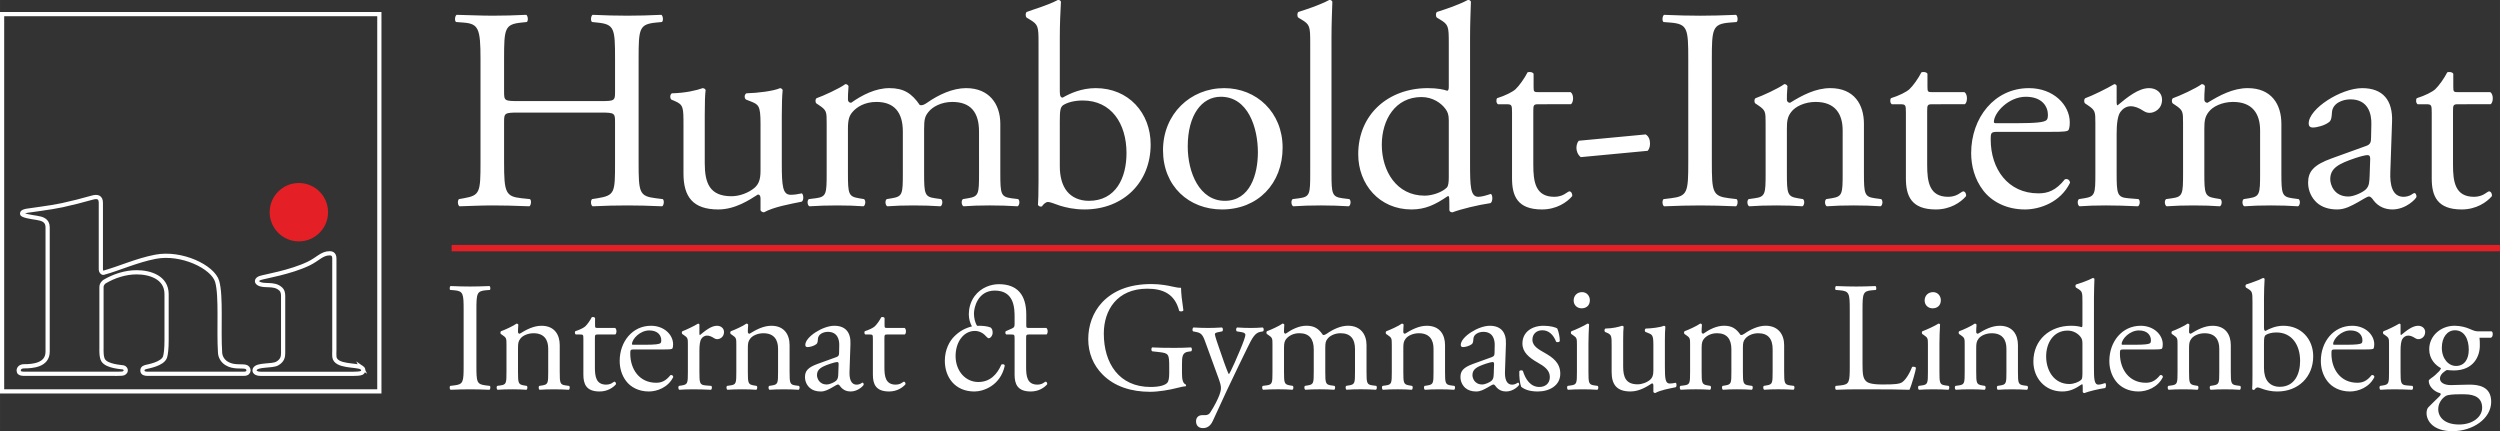 <svg xmlns="http://www.w3.org/2000/svg" height="51.746" viewBox="0 0 300.002 51.747" width="300"><rect x="0" y="0" width="300.002" height="51.747" fill="#333333" stroke="none"/><defs><clipPath id="a"><path d="M0 141.73h595.28V0H0z"/></clipPath></defs><path d="M54.198 29.776h245.801" fill="none" stroke="#e41f25" stroke-width=".761"/><g transform="matrix(.575 0 0 -.575 -20.805 65.261)" clip-path="url(#a)"><path d="M144.38 90.004c-2.88 0-3-.12-3-1.92v-8.46c0-6.3.3-7.14 3.66-7.5l1.74-.18c.36-.24.24-1.32-.12-1.5-3.24.122-5.28.18-7.62.18-2.58 0-4.62-.12-6.96-.18-.36.18-.48 1.14-.12 1.5l1.02.18c3.36.6 3.48 1.2 3.48 7.5v21.6c0 6.3-.42 7.32-3.54 7.56l-1.56.12c-.36.24-.24 1.32.12 1.5 2.94-.06 4.98-.18 7.56-.18 2.34 0 4.38.06 6.96.18.36-.18.48-1.26.12-1.5l-1.14-.12c-3.48-.36-3.6-1.26-3.6-7.56v-6.9c0-1.86.12-1.92 3-1.92h17.16c2.88 0 3 .06 3 1.92v6.9c0 6.3-.12 7.2-3.66 7.56l-1.14.12c-.36.24-.24 1.32.12 1.5 2.76-.12 4.8-.18 7.26-.18 2.34 0 4.38.06 7.078.18.36-.18.48-1.26.12-1.5l-1.26-.12c-3.48-.36-3.6-1.26-3.6-7.56v-21.6c0-6.3.12-7.08 3.6-7.5l1.44-.18c.36-.24.24-1.32-.12-1.5-2.88.122-4.92.18-7.26.18-2.46 0-4.62-.058-7.26-.18-.36.18-.48 1.14-.12 1.5l1.14.18c3.66.6 3.66 1.2 3.66 7.5v8.46c0 1.8-.12 1.92-3 1.92zm38.88-10.56c0-4.14 1.02-6.9 5.58-6.9 1.62 0 3.54.66 4.86 1.8.78.72 1.2 1.62 1.2 3.48v9.84c0 3.9-.42 4.02-2.22 4.74l-.78.3c-.42.24-.42 1.08.06 1.32 2.4.06 5.7.48 7.02 1.08.3-.06.48-.18.54-.42-.12-1.14-.18-3-.18-5.22v-10.08c0-4.74.18-6.54 1.86-6.54.72 0 1.5.12 2.34.3.36-.3.42-1.5-.06-1.74-2.34-.48-5.82-1.08-7.86-2.22-.3 0-.6.18-.72.42v2.46c0 .54-.18.84-.54.84-1.8-1.14-4.74-3.12-8.28-3.12-5.28 0-7.26 2.64-7.26 7.5v10.02c0 3.78 0 4.32-1.8 5.1l-.72.3c-.36.3-.3 1.14.12 1.32 2.76.06 5.1.6 6.42 1.08.36-.06.54-.18.6-.42-.12-1.02-.18-2.28-.18-5.22zm57.24 6.6c0 4.08-1.8 6.18-5.58 6.18-2.28 0-4.14-1.02-4.98-2.1-.72-.9-.9-1.5-.9-3.6v-9.18c0-4.32.12-4.92 2.28-5.22l1.26-.18c.42-.3.3-1.32-.12-1.5-1.8.12-3.54.18-5.64.18-2.16 0-3.78-.06-5.46-.18-.42.18-.54 1.2-.12 1.5l1.08.18c2.22.36 2.28.9 2.28 5.22v8.7c0 4.02-1.8 6.18-5.52 6.18-2.46 0-4.14-1.08-5.038-2.16-.6-.72-.9-1.5-.9-3.42v-9.3c0-4.32.12-4.86 2.28-5.22l1.08-.18c.42-.3.3-1.32-.12-1.5-1.62.12-3.36.18-5.46.18-2.16 0-3.96-.06-5.82-.18-.42.18-.54 1.2-.12 1.5l1.44.18c2.22.3 2.28.9 2.28 5.22v10.5c0 2.34 0 2.64-1.62 3.72l-.54.36c-.24.24-.24.9.06 1.08 1.38.48 4.8 2.04 6 2.94.24 0 .54-.12.66-.42-.12-1.38-.12-2.28-.12-2.82 0-.36.24-.66.66-.66 2.28 1.62 5.1 3.06 7.98 3.06 3 0 4.68-1.08 6.36-3.54.54-.12.96.12 1.5.48 2.4 1.68 5.338 3.06 8.158 3.06 4.8 0 7.14-3.3 7.14-7.44v-10.32c0-4.32.12-4.92 2.28-5.22l1.44-.18c.42-.3.3-1.32-.12-1.5-1.98.12-3.72.18-5.82.18-2.16 0-3.78-.06-5.46-.18-.42.18-.54 1.2-.12 1.5l1.08.18c2.22.36 2.28.9 2.28 5.22zm16.86-7.26c0-2.1.48-3.96 1.5-5.22 1.02-1.26 2.64-1.98 4.56-1.98 5.64 0 7.86 4.8 7.86 9.96 0 6.18-3.18 10.98-9.12 10.98-1.8 0-3.24-.42-4.08-.96-.6-.42-.72-1.08-.72-3.42zm-4.44 25.68c0 3.54-.06 3.9-1.86 4.98l-.6.36c-.3.18-.3 1.02 0 1.2 1.38.54 4.26 1.32 6.54 2.52.24 0 .48-.12.6-.36-.12-2.1-.24-4.8-.24-7.44v-11.34c0-1.02.24-1.26.6-1.26 1.56.9 3.96 1.98 6.9 1.98 6.84 0 11.46-5.16 11.46-11.76 0-7.98-5.76-13.56-13.8-13.56-2.22 0-3.9.42-5.1.78-1.26.42-2.04.78-2.52.78s-.96-.48-1.26-.9c-.06-.06-.12-.06-.24-.06-.24 0-.48.12-.6.36.06.84.12 1.98.12 5.1zm38.04-11.16c-3.96 0-6.9-3.78-6.9-10.38 0-5.46 2.46-11.34 7.74-11.34s6.9 5.52 6.9 10.14c0 5.1-2.04 11.58-7.74 11.58m12.9-10.62c0-7.5-5.16-12.9-12.66-12.9-6.9 0-12.3 4.86-12.3 12.36 0 7.56 5.7 12.96 12.78 12.96 6.72 0 12.18-5.04 12.18-12.42m10.2-5.339c0-4.32.12-4.92 2.28-5.22l1.44-.18c.42-.3.3-1.32-.12-1.5-1.98.12-3.72.18-5.82.18-2.16 0-3.96-.06-5.76-.18-.42.18-.54 1.2-.12 1.5l1.38.18c2.22.3 2.28.9 2.28 5.22v27.12c0 3.54-.06 3.9-1.86 4.98l-.6.36c-.3.18-.3 1.02 0 1.198 1.5.48 4.32 1.38 6.48 2.52.24 0 .48-.12.6-.36-.06-1.8-.18-4.8-.18-7.44V77.346zm24.48 11.039c0 1.2-.24 1.74-.66 2.34-.9 1.26-2.7 2.52-5.04 2.52-5.46 0-8.28-4.74-8.28-9.96 0-5.46 3.06-10.62 8.94-10.62 1.62 0 3.66.72 4.62 1.68.36.36.42 1.26.42 2.22zm4.44-9c0-4.74.06-6.96 1.74-6.96.66 0 1.68.3 2.58.6.42-.12.48-1.62-.06-1.92-2.52-.36-6.24-1.26-7.92-1.92-.36 0-.66.18-.66.48v1.02c0 .9 0 1.62-.12 1.86h-.24c-2.64-1.8-4.68-2.76-7.56-2.76-6.66 0-11.1 5.22-11.1 11.52 0 8.4 6.36 13.8 14.52 13.8 2.04 0 3.36-.3 4.02-.54.3 0 .36.36.36.84v9.06c0 3.54-.06 3.9-1.86 4.98l-.6.36c-.3.18-.3 1.02 0 1.2 1.5.48 4.32 1.38 6.48 2.52.24 0 .48-.12.6-.36-.06-1.8-.18-4.8-.18-7.44zm14.28 12.36c-1.02 0-1.08-.18-1.08-1.44v-11.22c0-3.48.42-6.66 4.38-6.66.6 0 1.14.12 1.62.3.54.18 1.32.84 1.5.84.48 0 .72-.66.6-1.02-1.08-1.26-3.24-2.76-6.3-2.76-5.16 0-6.24 2.88-6.24 6.48v13.74c0 1.62-.06 1.74-1.26 1.74h-1.68c-.36.24-.42.9-.18 1.26 1.74.54 3.24 1.32 3.84 1.86.78.72 1.92 2.34 2.52 3.54.3.12 1.02.12 1.26-.3v-2.7c0-1.08.06-1.14 1.08-1.14h6.66c.72-.54.6-2.16.06-2.52zm22.38-6.3c.66-.42.9-1.14.9-1.92 0-.6-.18-1.14-.48-1.5l-13.98-1.32c-.66.54-.9 1.32-.9 1.92 0 .6.182 1.14.48 1.5zm8.88 15.656c0 6.36-.12 7.38-3.66 7.68l-1.5.12c-.36.24-.24 1.32.12 1.5 3-.12 5.04-.18 7.56-.18 2.4 0 4.44.06 7.44.18.36-.18.48-1.26.12-1.5l-1.5-.12c-3.54-.3-3.66-1.32-3.66-7.68V79.742c0-6.36.12-7.2 3.66-7.62l1.5-.18c.36-.24.24-1.32-.12-1.5-3 .12-5.04.18-7.44.18-2.52 0-4.56-.06-7.56-.18-.36.18-.48 1.14-.12 1.5l1.5.18c3.54.42 3.66 1.26 3.66 7.62zm16.14-13.255c0 2.34 0 2.64-1.62 3.72l-.54.36c-.24.24-.24.9.06 1.08 1.38.48 4.8 2.04 6 2.94.24 0 .54-.12.66-.42-.12-1.38-.12-2.28-.12-2.82 0-.36.24-.66.66-.66 2.52 1.56 5.34 3.06 8.4 3.06 4.98 0 7.02-3.42 7.02-7.44v-10.32c0-4.32.12-4.92 2.28-5.22l1.32-.18c.42-.3.3-1.32-.12-1.5-1.8.12-3.54.18-5.64.18-2.16 0-3.96-.06-5.58-.18-.42.18-.54 1.2-.12 1.5l1.14.18c2.22.36 2.28.9 2.28 5.22v8.94c0 3.42-1.56 5.94-5.64 5.94-2.28 0-4.26-.96-5.1-2.1-.78-1.02-.9-1.86-.9-3.6v-9.18c0-4.32.12-4.86 2.28-5.22l1.08-.18c.42-.3.3-1.32-.12-1.5-1.62.12-3.36.18-5.46.18-2.16 0-3.96-.06-5.64-.18-.42.18-.54 1.2-.12 1.5l1.26.18c2.22.3 2.28.9 2.28 5.22zm34.8 3.899c-1.02 0-1.08-.18-1.08-1.44v-11.22c0-3.48.42-6.66 4.38-6.66.6 0 1.14.12 1.62.3.54.18 1.32.84 1.5.84.48 0 .72-.66.6-1.02-1.08-1.26-3.24-2.76-6.3-2.76-5.16 0-6.24 2.88-6.24 6.48v13.74c0 1.62-.06 1.74-1.26 1.74H431c-.36.24-.42.9-.18 1.26 1.74.54 3.24 1.32 3.84 1.86.78.72 1.92 2.34 2.52 3.54.3.12 1.02.12 1.26-.3v-2.7c0-1.08.06-1.14 1.08-1.14h6.66c.72-.54.6-2.16.06-2.52zm17.52-3.96c4.44 0 5.76.24 6.24.6.18.12.36.36.36 1.14 0 1.68-1.14 3.78-4.62 3.78-3.54 0-6.6-3.24-6.66-5.22 0-.12 0-.3.42-.3zm-3.72-1.8c-1.56 0-1.62-.12-1.62-1.62 0-6.06 3.54-11.22 9.96-11.22 1.98 0 3.66.6 5.52 2.94.6.18 1.02-.18 1.08-.72-1.98-4.08-6.3-5.58-9.42-5.58-3.9 0-6.96 1.68-8.7 3.96-1.8 2.34-2.52 5.16-2.52 7.8 0 7.38 4.86 13.56 12.06 13.56 5.16 0 8.52-3.54 8.52-7.14 0-.84-.12-1.32-.24-1.56-.18-.36-1.02-.42-3.54-.42zm20.22 1.861c0 2.34 0 2.64-1.62 3.72l-.54.36c-.24.24-.24.9.06 1.08 1.38.48 4.56 2.04 6.06 2.94.3-.06.48-.18.48-.42v-3.48c0-.3.06-.48.18-.54 2.1 1.74 4.38 3.6 6.6 3.6 1.5 0 2.7-.96 2.7-2.4 0-1.98-1.62-2.76-2.58-2.76-.6 0-.9.18-1.32.42-.9.6-1.8.96-2.64.96-.96 0-1.68-.54-2.16-1.2-.6-.84-.78-2.58-.78-4.62v-8.16c0-4.32.12-5.04 2.4-5.22l2.16-.18c.42-.3.3-1.32-.12-1.5-2.82.12-4.56.18-6.66.18-2.16 0-3.96-.06-5.52-.18-.42.18-.54 1.2-.12 1.5l1.14.18c2.22.36 2.28.9 2.28 5.22zm18.3 0c0 2.34 0 2.64-1.62 3.72l-.54.36c-.24.24-.24.9.06 1.08 1.38.48 4.8 2.04 6 2.94.24 0 .54-.12.66-.42-.12-1.38-.12-2.28-.12-2.82 0-.36.24-.66.66-.66 2.52 1.56 5.34 3.06 8.4 3.06 4.98 0 7.02-3.42 7.02-7.44v-10.32c0-4.32.12-4.92 2.28-5.22l1.32-.18c.42-.3.3-1.32-.12-1.5-1.8.12-3.54.18-5.64.18-2.16 0-3.96-.06-5.58-.18-.42.18-.54 1.2-.12 1.5l1.14.18c2.22.36 2.28.9 2.28 5.22v8.94c0 3.42-1.56 5.94-5.64 5.94-2.28 0-4.26-.96-5.1-2.1-.78-1.02-.9-1.86-.9-3.6v-9.18c0-4.32.12-4.86 2.28-5.22l1.08-.18c.42-.3.3-1.32-.12-1.5-1.62.12-3.36.18-5.46.18-2.16 0-3.96-.06-5.64-.18-.42.18-.54 1.2-.12 1.5l1.26.18c2.22.3 2.28.9 2.28 5.22zm34.5-15.36c1.2 0 3.06.9 3.66 1.5.72.72.72 1.56.78 2.82l.12 3.54c0 .66-.24.78-.6.78s-1.38-.24-2.46-.6c-3.54-1.2-5.28-2.1-5.28-4.44 0-1.02.72-3.6 3.78-3.6m3.72 10.56c.9.3 1.02.84 1.02 1.74l.06 2.76c.06 2.22-.66 5.218-4.38 5.218-1.68 0-3.72-.84-3.84-2.7-.06-.96-.12-1.68-.6-2.04-.9-.72-2.52-1.14-3.42-1.14-.54 0-.84.3-.84.84 0 3.12 6.78 7.38 11.16 7.38 4.32 0 6.42-2.52 6.24-7.02l-.36-10.44c-.12-2.76.42-5.22 2.76-5.22.6 0 1.14.18 1.5.362.3.18.6.42.78.42.24 0 .42-.36.42-.78 0-.3-2.1-2.64-5.04-2.64-1.44 0-2.88.54-3.9 1.86-.24.36-.6.84-.96.84-.42 0-1.14-.54-2.34-1.2-1.32-.72-2.64-1.5-4.32-1.5-1.74 0-3.18.48-4.2 1.38-1.14 1.02-1.86 2.52-1.86 4.2 0 2.34 1.14 3.72 4.98 5.1zm19.2 8.699c-1.02 0-1.08-.18-1.08-1.44v-11.22c0-3.48.42-6.66 4.38-6.66.6 0 1.14.12 1.62.3.54.18 1.32.84 1.5.84.48 0 .72-.66.6-1.02-1.08-1.26-3.24-2.76-6.3-2.76-5.16 0-6.24 2.88-6.24 6.48v13.74c0 1.62-.06 1.74-1.26 1.74h-1.68c-.36.24-.42.9-.18 1.26 1.74.54 3.24 1.32 3.84 1.86.78.72 1.92 2.34 2.52 3.54.3.12 1.02.12 1.26-.3v-2.7c0-1.08.06-1.14 1.08-1.14h6.66c.72-.54.6-2.16.06-2.52zM132.94 48.762c0 3.445-.065 3.997-1.982 4.16l-.813.065c-.195.13-.13.715.065.812 1.625-.065 2.73-.098 4.095-.098 1.3 0 2.405.033 4.03.097.195-.098.26-.683.065-.813l-.813-.065c-1.917-.163-1.982-.715-1.982-4.16V37.19c0-3.446.065-3.9 1.982-4.128l.813-.098c.195-.13.13-.715-.065-.812-1.625.065-2.73.097-4.03.097-1.365 0-2.47-.03-4.095-.096-.195.097-.26.618-.065.812l.813.098c1.917.227 1.982.682 1.982 4.128v11.57zm8.94-7.182c0 1.267 0 1.43-.877 2.014l-.293.195c-.13.13-.13.486.032.584.748.26 2.6 1.104 3.25 1.593.13 0 .293-.066.358-.228-.065-.75-.065-1.236-.065-1.53 0-.193.13-.357.358-.357 1.365.846 2.892 1.66 4.55 1.66 2.697 0 3.802-1.854 3.802-4.032v-5.59c0-2.34.066-2.665 1.236-2.827l.715-.097c.228-.162.163-.715-.065-.813-.975.066-1.917.098-3.055.098-1.17 0-2.145-.03-3.022-.097-.228.098-.293.65-.065.813l.618.097c1.202.196 1.234.488 1.234 2.828v4.843c0 1.853-.845 3.218-3.055 3.218-1.235 0-2.307-.518-2.762-1.137-.423-.55-.488-1.006-.488-1.95v-4.972c0-2.34.065-2.63 1.235-2.827l.585-.097c.228-.162.163-.715-.065-.813-.877.066-1.82.098-2.957.098-1.17 0-2.145-.03-3.056-.097-.227.098-.292.65-.064.813l.682.097c1.203.162 1.235.488 1.235 2.828v5.69zm19.04 2.11c-.552 0-.585-.097-.585-.78v-6.076c0-1.886.228-3.61 2.373-3.61.325 0 .617.067.877.164.293.098.715.455.813.455.26 0 .39-.357.325-.552-.585-.682-1.755-1.495-3.413-1.495-2.795 0-3.38 1.56-3.38 3.51v7.444c0 .876-.032.94-.682.94h-.91c-.195.13-.228.488-.098.684.943.292 1.755.714 2.08 1.007.423.39 1.04 1.27 1.365 1.918.163.066.552.066.683-.162v-1.463c0-.585.032-.617.585-.617h3.607c.39-.293.325-1.17.033-1.365h-3.673zm9.69-2.144c2.405 0 3.12.13 3.38.325.098.067.195.197.195.62 0 .91-.617 2.046-2.502 2.046-1.918 0-3.575-1.755-3.608-2.827 0-.066 0-.164.227-.164zm-2.015-.975c-.845 0-.878-.064-.878-.877 0-3.282 1.918-6.077 5.395-6.077 1.073 0 1.983.326 2.99 1.593.326.096.553-.1.586-.392-1.073-2.21-3.413-3.022-5.103-3.022-2.113 0-3.77.91-4.713 2.146-.975 1.267-1.365 2.794-1.365 4.224 0 3.998 2.633 7.346 6.533 7.346 2.795 0 4.615-1.918 4.615-3.868 0-.455-.065-.715-.13-.845-.097-.196-.552-.23-1.917-.23h-6.013zm11.145 1.009c0 1.267 0 1.43-.877 2.014l-.293.195c-.13.13-.13.486.032.584.748.26 2.47 1.104 3.283 1.593.163-.034.26-.098.26-.228v-1.887c0-.162.033-.26.097-.292 1.138.944 2.373 1.952 3.576 1.952.812 0 1.463-.52 1.463-1.3 0-1.073-.877-1.495-1.397-1.495-.325 0-.488.096-.715.227-.488.324-.975.52-1.43.52-.52 0-.91-.292-1.17-.65-.326-.456-.423-1.398-.423-2.503v-4.42c0-2.34.065-2.73 1.3-2.827l1.17-.097c.228-.162.163-.715-.065-.813-1.527.066-2.47.098-3.607.098-1.17 0-2.145-.03-2.99-.097-.228.098-.293.65-.066.813l.618.097c1.203.196 1.235.488 1.235 2.828v5.69zm10.11 0c0 1.267 0 1.43-.877 2.014l-.293.195c-.13.13-.13.486.032.584.748.26 2.6 1.104 3.25 1.593.13 0 .293-.066.358-.228-.065-.75-.065-1.236-.065-1.53 0-.193.13-.357.358-.357 1.365.846 2.892 1.66 4.55 1.66 2.697 0 3.803-1.854 3.803-4.032v-5.59c0-2.34.065-2.665 1.235-2.827l.715-.097c.228-.162.163-.715-.065-.813-.975.066-1.917.098-3.055.098-1.17 0-2.145-.03-3.022-.097-.228.098-.293.65-.065.813l.617.097c1.203.196 1.235.488 1.235 2.828v4.843c0 1.853-.845 3.218-3.055 3.218-1.235 0-2.307-.518-2.762-1.137-.423-.55-.488-1.006-.488-1.95v-4.972c0-2.34.065-2.63 1.235-2.827l.585-.097c.228-.162.163-.715-.065-.813-.877.066-1.82.098-2.957.098-1.17 0-2.145-.03-3.056-.097-.227.098-.292.65-.064.813l.682.097c1.203.162 1.235.488 1.235 2.828v5.69zm18.88-8.32c.65 0 1.658.486 1.983.81.39.39.39.846.422 1.53l.065 1.917c0 .357-.13.422-.324.422-.196 0-.748-.13-1.334-.327-1.917-.65-2.86-1.136-2.86-2.404 0-.554.39-1.95 2.048-1.95m2.015 5.72c.488.162.553.454.553.94l.032 1.496c.033 1.203-.357 2.828-2.372 2.828-.91 0-2.015-.455-2.08-1.463-.033-.518-.065-.91-.325-1.103-.488-.39-1.365-.618-1.853-.618-.292 0-.455.162-.455.454 0 1.69 3.673 3.998 6.045 3.998 2.34 0 3.478-1.365 3.38-3.803l-.194-5.656c-.066-1.495.227-2.828 1.494-2.828.325 0 .618.097.813.195.162.1.325.23.423.23.13 0 .227-.197.227-.424 0-.162-1.138-1.43-2.73-1.43-.78 0-1.56.293-2.113 1.008-.13.194-.325.455-.52.455-.227 0-.617-.294-1.267-.65-.715-.39-1.43-.814-2.34-.814-.943 0-1.723.26-2.275.748-.618.552-1.008 1.364-1.008 2.275 0 1.266.617 2.014 2.697 2.76l3.868 1.4zm10.595 4.712c-.552 0-.585-.097-.585-.78v-6.076c0-1.886.228-3.61 2.373-3.61.325 0 .617.067.877.164.293.098.715.455.813.455.26 0 .39-.357.325-.552-.585-.682-1.755-1.495-3.413-1.495-2.795 0-3.38 1.56-3.38 3.51v7.444c0 .876-.032.94-.682.94h-.91c-.195.13-.228.488-.098.684.943.292 1.755.714 2.08 1.007.423.39 1.04 1.27 1.365 1.918.163.066.552.066.683-.162v-1.463c0-.585.032-.617.585-.617h3.607c.39-.293.325-1.17.033-1.365h-3.673zm14.04-.356c1.072 1.04 2.145 1.657 3.64 2.048-.358.617-.65 1.527-.65 2.535 0 1.104.292 2.534 1.202 3.77 1.366 1.852 3.478 2.502 5.07 2.502 3.9 0 5.72-2.276 5.72-6.338v-2.178c0-.585.033-.617.586-.617h3.607c.39-.293.325-1.17.033-1.366h-3.673c-.552 0-.585-.096-.585-.78v-6.076c0-1.886.228-3.608 2.373-3.608.325 0 .617.065.878.163.293.096.716.454.813.454.26 0 .39-.358.325-.553-.585-.682-1.755-1.494-3.413-1.494-2.795 0-3.38 1.56-3.38 3.51v7.443c0 .876-.032.94-.682.94h-1.073c-.195.13-.227.49-.097.684l1.267.553c.52.227.585.39.585 1.04v1.267c0 1.82 0 5.622-4.128 5.622-3.575 0-4.355-3.575-4.355-4.777 0-.846.195-1.853.65-2.568 1.008.032 2.113-.066 2.828-.358.325-.26.422-.618.422-1.105 0-.586-.455-1.14-.812-1.14-.097 0-.293.1-.552.392-.358.422-1.17 1.136-2.34 1.136-2.405 0-4.03-2.372-4.03-5.232 0-3.152 2.08-5.428 4.745-5.428 2.404 0 3.9 1.528 4.81 3.64.357.13.617.1.715-.227-.91-4.192-4.485-5.394-6.338-5.394-4.063 0-6.175 2.99-6.175 6.402 0 2.34.975 4.128 2.015 5.136m47.479-7.766c0-1.3.195-2.08.78-2.308.098-.097.098-.293-.032-.39-.39 0-.975-.13-1.593-.292-1.722-.455-4.062-.846-5.818-.846-3.867 0-7.41 1.073-9.912 3.608-1.95 1.95-2.99 4.518-2.99 7.378 0 2.762.91 5.558 2.924 7.703 2.177 2.274 5.395 3.8 10.303 3.8 1.852 0 3.575-.356 4.127-.486.618-.13 1.625-.357 2.015-.293 0-1.07.195-2.762.488-4.71-.098-.262-.683-.294-.878-.1-.91 3.51-3.348 4.617-6.663 4.617-6.305 0-9.067-4.486-9.067-9.36 0-6.24 3.217-11.15 9.75-11.15 2.015 0 3.218.424 3.575.976.163.228.325.813.325 1.853v1.3c0 2.73-.097 2.925-2.112 3.152l-1.43.163c-.26.13-.228.716 0 .814.942-.066 2.73-.098 4.647-.098 1.268 0 2.373.032 3.445.098.228-.13.26-.618.033-.813l-.52-.064c-1.365-.162-1.398-1.072-1.398-2.73v-1.82zm2.93-10.01c0 .878.585 1.3 1.3 1.3h.618c.52 0 .845.227 1.072.585.943 1.464 1.593 2.83 1.885 3.61.098.26.325.942.325 1.397 0 .65-.13 1.04-.552 2.242l-2.535 6.954c-.552 1.528-.78 2.308-1.918 2.535l-.812.162c-.195.162-.163.715.097.813 1.04-.066 2.015-.098 3.088-.098.877 0 1.787.032 2.828.098.26-.098.292-.65.064-.813l-.812-.163c-.455-.1-.715-.195-.715-.423 0-.39.748-2.503.942-3.055l1.04-2.99c.195-.52.813-2.243.943-2.308.098.065.618 1.073 1.203 2.405l1.106 2.566c.715 1.69 1.137 2.893 1.137 3.25 0 .228-.195.455-.78.553l-1.007.162c-.228.162-.196.715.065.813 1.04-.066 2.016-.098 2.86-.098.813 0 1.56.032 2.47.098.26-.13.293-.62.066-.813l-.552-.098c-1.073-.195-1.658-1.137-2.763-3.445l-1.82-3.738c-1.072-2.178-3.737-7.833-5.33-11.376-.552-1.234-1.332-1.527-2.08-1.527-.942 0-1.43.584-1.43 1.396m33.177 15.054c0 2.21-.976 3.348-3.023 3.348-1.235 0-2.243-.553-2.698-1.138-.39-.487-.488-.813-.488-1.95v-4.973c0-2.34.065-2.664 1.235-2.826l.682-.098c.228-.162.162-.715-.065-.812-.975.065-1.918.097-3.055.097-1.17 0-2.048-.03-2.958-.096-.228.097-.292.65-.066.812l.586.098c1.202.195 1.235.487 1.235 2.827v4.714c0 2.178-.975 3.348-2.99 3.348-1.333 0-2.243-.585-2.73-1.17-.325-.39-.487-.813-.487-1.853v-5.04c0-2.34.064-2.63 1.234-2.826l.585-.098c.227-.162.162-.715-.066-.812-.877.065-1.82.097-2.957.097-1.17 0-2.145-.03-3.153-.096-.228.097-.293.65-.065.812l.78.098c1.202.162 1.233.487 1.233 2.827v5.69c0 1.267 0 1.43-.877 2.014l-.292.196c-.13.13-.13.487.033.585.747.26 2.6 1.104 3.25 1.592.13 0 .293-.065.357-.227-.064-.748-.064-1.236-.064-1.53 0-.193.13-.356.357-.356 1.234.878 2.762 1.658 4.322 1.658 1.624 0 2.535-.585 3.445-1.918.292-.064.52.066.812.26 1.3.91 2.893 1.658 4.42 1.658 2.6 0 3.867-1.788 3.867-4.03v-5.59c0-2.34.066-2.666 1.236-2.828l.78-.098c.227-.162.162-.715-.065-.812-1.073.065-2.015.097-3.153.097-1.17 0-2.048-.03-2.958-.096-.226.097-.292.65-.064.812l.585.098c1.202.195 1.235.487 1.235 2.827v4.714zm7.67.976c0 1.267 0 1.43-.877 2.014l-.293.195c-.13.13-.13.486.033.584.747.26 2.6 1.104 3.25 1.593.13 0 .293-.066.358-.228-.064-.75-.064-1.236-.064-1.53 0-.193.13-.357.358-.357 1.365.846 2.892 1.66 4.55 1.66 2.697 0 3.802-1.854 3.802-4.032v-5.59c0-2.34.066-2.665 1.236-2.827l.714-.097c.227-.162.163-.715-.065-.813-.975.066-1.916.098-3.055.098-1.17 0-2.144-.03-3.02-.097-.23.098-.294.65-.067.813l.618.097c1.202.196 1.235.488 1.235 2.828v4.843c0 1.853-.845 3.218-3.054 3.218-1.235 0-2.308-.518-2.763-1.137-.422-.55-.487-1.006-.487-1.95v-4.972c0-2.34.065-2.63 1.235-2.827l.586-.097c.227-.162.163-.715-.066-.813-.877.066-1.82.098-2.957.098-1.17 0-2.144-.03-3.055-.097-.228.098-.293.65-.065.813l.683.097c1.203.162 1.234.488 1.234 2.828v5.69zm18.88-8.32c.65 0 1.658.486 1.983.81.39.39.39.846.423 1.53l.065 1.917c0 .357-.13.422-.324.422s-.748-.13-1.333-.327c-1.917-.65-2.86-1.136-2.86-2.404 0-.554.39-1.95 2.047-1.95m2.016 5.72c.488.162.552.454.552.94l.033 1.496c.033 1.203-.357 2.828-2.37 2.828-.912 0-2.017-.455-2.082-1.463-.033-.518-.065-.91-.325-1.103-.487-.39-1.365-.618-1.852-.618-.292 0-.454.162-.454.454 0 1.69 3.672 3.998 6.045 3.998 2.34 0 3.48-1.365 3.38-3.803l-.194-5.656c-.065-1.495.228-2.828 1.494-2.828.326 0 .618.097.814.195.162.1.325.23.423.23.128 0 .226-.197.226-.424 0-.162-1.137-1.43-2.73-1.43-.78 0-1.56.293-2.112 1.008-.13.194-.325.455-.52.455-.227 0-.617-.294-1.267-.65-.715-.39-1.43-.814-2.34-.814-.942 0-1.722.26-2.275.748-.618.552-1.007 1.364-1.007 2.275 0 1.266.618 2.014 2.698 2.76l3.868 1.4zm13.653 5.949c.292-.716.52-1.755.52-2.633-.13-.227-.618-.293-.78-.097-.552 1.43-1.528 2.373-2.86 2.373-1.27 0-2.08-.813-2.08-1.984 0-1.332 1.364-2.047 2.502-2.697 1.722-.976 3.315-2.08 3.315-4.39 0-2.47-2.275-3.704-4.68-3.704-1.528 0-2.666.325-3.478.976-.26.617-.456 2.21-.39 3.282.162.195.584.227.746.032.553-1.787 1.593-3.347 3.446-3.347 1.17 0 2.177.68 2.177 2.08 0 1.494-1.3 2.306-2.502 2.99-1.886 1.07-3.22 2.21-3.22 3.997 0 2.372 1.952 3.705 4.422 3.705 1.364 0 2.567-.325 2.86-.585m6.792 5.917c0-1.17-.812-1.69-1.723-1.69-1.006 0-1.657.748-1.657 1.625 0 1.073.78 1.754 1.755 1.754.975 0 1.625-.778 1.625-1.688m-2.698-9.263c0 1.267 0 1.43-.877 2.014l-.293.195c-.13.13-.13.487.033.584.747.26 2.6 1.105 3.348 1.593.162 0 .292-.065.324-.195-.065-1.138-.13-2.698-.13-4.03v-5.85c0-2.34.065-2.666 1.235-2.828l.683-.098c.228-.162.163-.715-.065-.812-.975.065-1.917.097-3.055.097-1.17 0-2.145-.03-3.055-.096-.228.097-.293.65-.065.812l.682.098c1.204.162 1.235.487 1.235 2.827v5.69zm9.648-4.552c0-2.242.553-3.737 3.023-3.737.877 0 1.917.358 2.633.975.422.39.65.878.65 1.886v5.33c0 2.113-.228 2.18-1.202 2.57l-.423.16c-.227.13-.227.587.033.716 1.3.033 3.088.26 3.803.585.163-.032.26-.096.293-.226-.067-.618-.1-1.625-.1-2.828v-5.46c0-2.568.1-3.543 1.01-3.543.388 0 .81.065 1.266.163.195-.163.228-.813-.033-.942-1.266-.26-3.152-.585-4.257-1.204-.163 0-.325.098-.39.228v1.333c0 .293-.098.456-.292.456-.976-.618-2.568-1.69-4.486-1.69-2.86 0-3.932 1.43-3.932 4.062v5.428c0 2.048 0 2.34-.975 2.763l-.39.16c-.195.164-.162.62.065.716 1.496.033 2.764.326 3.478.585.196-.032.293-.096.325-.226-.065-.553-.098-1.235-.098-2.828v-5.428zm31.2 3.576c0 2.21-.976 3.348-3.023 3.348-1.235 0-2.243-.553-2.698-1.138-.39-.487-.488-.813-.488-1.95v-4.973c0-2.34.064-2.664 1.235-2.826l.682-.098c.227-.162.162-.715-.065-.812-.975.065-1.918.097-3.055.097-1.17 0-2.048-.03-2.958-.096-.228.097-.293.65-.066.812l.585.098c1.204.195 1.237.487 1.237 2.827v4.714c0 2.178-.975 3.348-2.99 3.348-1.333 0-2.243-.585-2.73-1.17-.325-.39-.488-.813-.488-1.853v-5.04c0-2.34.064-2.63 1.234-2.826l.585-.098c.227-.162.162-.715-.065-.812-.878.065-1.82.097-2.958.097-1.17 0-2.146-.03-3.153-.096-.227.097-.293.65-.065.812l.78.098c1.2.162 1.234.487 1.234 2.827v5.69c0 1.267 0 1.43-.878 2.014l-.292.196c-.13.13-.13.487.033.585.747.26 2.6 1.104 3.25 1.592.13 0 .292-.065.357-.227-.065-.748-.065-1.236-.065-1.53 0-.193.13-.356.356-.356 1.235.878 2.763 1.658 4.323 1.658 1.624 0 2.535-.585 3.445-1.918.292-.064.52.066.812.26 1.3.91 2.893 1.658 4.42 1.658 2.6 0 3.867-1.788 3.867-4.03v-5.59c0-2.34.066-2.666 1.236-2.828l.78-.098c.227-.162.162-.715-.066-.812-1.072.065-2.014.097-3.152.097-1.17 0-2.048-.03-2.958-.096-.227.097-.292.65-.064.812l.585.098c1.202.195 1.235.487 1.235 2.827v4.714zm16.09 8.222c0 3.413-.065 3.933-2.112 4.096l-.813.064c-.195.13-.13.716.065.813 1.82-.066 2.925-.098 4.225-.098 1.268 0 2.372.032 3.997.097.196-.098.26-.683.066-.814l-.78-.064c-1.918-.163-1.983-.683-1.983-4.096v-11.31c0-2.047.098-2.892.683-3.51.357-.358.974-.747 3.543-.747 2.763 0 3.445.128 3.965.42.65.39 1.496 1.56 2.146 3.218.195.163.813.033.813-.194 0-.358-.91-3.673-1.365-4.55-1.658.065-4.745.097-8.093.097h-2.99c-1.365 0-2.405-.03-4.225-.097-.195.098-.26.618-.065.813l.975.097c1.885.196 1.95.65 1.95 4.063v11.7zm19.01 2.016c0-1.17-.812-1.69-1.723-1.69-1.007 0-1.657.748-1.657 1.625 0 1.073.78 1.754 1.755 1.754.975 0 1.625-.778 1.625-1.688m-2.697-9.263c0 1.267 0 1.43-.878 2.014l-.293.195c-.13.13-.13.487.033.584.747.26 2.6 1.105 3.348 1.593.162 0 .292-.065.325-.195-.066-1.138-.13-2.698-.13-4.03v-5.85c0-2.34.064-2.666 1.234-2.828l.683-.098c.228-.162.162-.715-.065-.812-.975.065-1.917.097-3.055.097-1.17 0-2.146-.03-3.055-.096-.227.097-.293.65-.065.812l.682.098c1.203.162 1.236.487 1.236 2.827v5.69zm7.677 0c0 1.267 0 1.43-.878 2.014l-.293.195c-.13.13-.13.486.032.584.747.26 2.6 1.104 3.25 1.593.13 0 .292-.066.358-.228-.066-.75-.066-1.236-.066-1.53 0-.193.13-.357.358-.357 1.365.846 2.892 1.66 4.55 1.66 2.698 0 3.803-1.854 3.803-4.032v-5.59c0-2.34.065-2.665 1.235-2.827l.715-.097c.228-.162.163-.715-.065-.813-.975.066-1.918.098-3.055.098-1.17 0-2.145-.03-3.023-.097-.227.098-.292.65-.065.813l.618.097c1.203.196 1.235.488 1.235 2.828v4.843c0 1.853-.845 3.218-3.056 3.218-1.234 0-2.306-.518-2.76-1.137-.424-.55-.49-1.006-.49-1.95v-4.972c0-2.34.066-2.63 1.236-2.827l.585-.097c.227-.162.163-.715-.065-.813-.878.066-1.82.098-2.958.098-1.17 0-2.145-.03-3.055-.097-.227.098-.293.65-.065.813l.683.097c1.202.162 1.235.488 1.235 2.828v5.69zm24.57.29c0 .65-.13.943-.357 1.27-.488.68-1.462 1.364-2.73 1.364-2.958 0-4.485-2.568-4.485-5.396 0-2.957 1.657-5.752 4.843-5.752.877 0 1.983.39 2.502.91.196.195.228.682.228 1.203v6.4zm2.405-4.874c0-2.567.033-3.77.943-3.77.358 0 .91.163 1.397.325.228-.064.26-.876-.032-1.04-1.365-.194-3.38-.682-4.29-1.04-.195 0-.358.098-.358.26v.553c0 .488 0 .878-.065 1.008h-.13c-1.43-.974-2.535-1.494-4.095-1.494-3.607 0-6.012 2.828-6.012 6.24 0 4.55 3.445 7.476 7.865 7.476 1.104 0 1.82-.163 2.178-.293.162 0 .194.194.194.454v4.908c0 1.917-.032 2.112-1.007 2.697l-.325.195c-.163.097-.163.55 0 .65.812.26 2.34.747 3.51 1.364.13 0 .26-.065.325-.196-.032-.975-.098-2.6-.098-4.03V36.997zm8.315 4.55c2.405 0 3.12.13 3.38.325.098.067.195.197.195.62 0 .91-.617 2.046-2.503 2.046-1.917 0-3.575-1.755-3.607-2.827 0-.066 0-.164.227-.164zm-2.015-.975c-.845 0-.878-.064-.878-.877 0-3.282 1.918-6.077 5.396-6.077 1.072 0 1.982.326 2.99 1.593.324.096.552-.1.585-.392-1.073-2.21-3.413-3.022-5.103-3.022-2.113 0-3.77.91-4.712 2.146-.976 1.267-1.366 2.794-1.366 4.224 0 3.998 2.633 7.346 6.533 7.346 2.796 0 4.615-1.918 4.615-3.868 0-.455-.065-.715-.13-.845-.098-.196-.553-.23-1.917-.23h-6.013zm11.145 1.009c0 1.267 0 1.43-.878 2.014l-.293.195c-.13.13-.13.486.032.584.747.26 2.6 1.104 3.25 1.593.13 0 .292-.066.358-.228-.066-.75-.066-1.236-.066-1.53 0-.193.13-.357.358-.357 1.365.846 2.893 1.66 4.55 1.66 2.698 0 3.803-1.854 3.803-4.032v-5.59c0-2.34.065-2.665 1.235-2.827l.715-.097c.228-.162.163-.715-.065-.813-.975.066-1.918.098-3.055.098-1.17 0-2.145-.03-3.023-.097-.228.098-.292.65-.065.813l.618.097c1.203.196 1.235.488 1.235 2.828v4.843c0 1.853-.845 3.218-3.055 3.218-1.235 0-2.307-.518-2.762-1.137-.423-.55-.49-1.006-.49-1.95v-4.972c0-2.34.067-2.63 1.237-2.827l.585-.097c.227-.162.163-.715-.065-.813-.878.066-1.82.098-2.958.098-1.17 0-2.145-.03-3.055-.097-.227.098-.293.65-.065.813l.683.097c1.202.162 1.235.488 1.235 2.828v5.69zm18.04-4.91c0-1.137.26-2.144.812-2.826.553-.683 1.43-1.072 2.47-1.072 3.056 0 4.258 2.6 4.258 5.394 0 3.348-1.723 5.948-4.94 5.948-.975 0-1.755-.227-2.21-.52-.326-.228-.39-.585-.39-1.853v-5.07zm-2.405 13.912c0 1.917-.033 2.112-1.008 2.697l-.324.195c-.163.097-.163.55 0 .65.747.292 2.307.714 3.542 1.364.13 0 .26-.065.325-.196-.066-1.137-.13-2.6-.13-4.03v-6.143c0-.55.13-.68.325-.68.845.487 2.145 1.072 3.737 1.072 3.706 0 6.21-2.795 6.21-6.37 0-4.324-3.122-7.346-7.477-7.346-1.202 0-2.112.228-2.763.423-.682.226-1.104.42-1.365.42-.26 0-.52-.26-.683-.487-.032-.032-.064-.032-.13-.032-.13 0-.26.066-.324.197.032.455.065 1.072.065 2.76v15.505zm19.375-9.036c2.405 0 3.12.13 3.38.325.098.067.195.197.195.62 0 .91-.617 2.046-2.503 2.046-1.917 0-3.575-1.755-3.607-2.827 0-.066 0-.164.227-.164zm-2.015-.975c-.845 0-.878-.064-.878-.877 0-3.282 1.918-6.077 5.396-6.077 1.072 0 1.982.326 2.99 1.593.324.096.552-.1.585-.392-1.073-2.21-3.413-3.022-5.103-3.022-2.113 0-3.77.91-4.712 2.146-.976 1.267-1.366 2.794-1.366 4.224 0 3.998 2.633 7.346 6.533 7.346 2.796 0 4.615-1.918 4.615-3.868 0-.455-.065-.715-.13-.845-.098-.196-.553-.23-1.917-.23h-6.013zm11.145 1.009c0 1.267 0 1.43-.878 2.014l-.293.195c-.13.13-.13.486.032.584.747.26 2.47 1.104 3.283 1.593.163-.034.26-.098.26-.228v-1.887c0-.162.033-.26.097-.292 1.138.944 2.373 1.952 3.575 1.952.813 0 1.463-.52 1.463-1.3 0-1.073-.878-1.495-1.397-1.495-.326 0-.488.096-.715.227-.49.324-.976.52-1.43.52-.52 0-.91-.292-1.17-.65-.326-.456-.424-1.398-.424-2.503v-4.42c0-2.34.066-2.73 1.3-2.827l1.17-.097c.23-.162.163-.715-.064-.813-1.528.066-2.47.098-3.608.098-1.17 0-2.145-.03-2.99-.097-.228.098-.292.65-.065.813l.618.097c1.202.196 1.235.488 1.235 2.828v5.69zm16.64-1.074c0 2.21-.91 4.063-2.893 4.063-1.56 0-2.73-1.43-2.73-3.64 0-2.31 1.398-3.804 2.958-3.804 1.755 0 2.665 1.398 2.665 3.38m-2.015-9.295c-1.04 0-2.34-.064-2.796-.356-.78-.488-1.56-1.495-1.56-2.73 0-1.756 1.397-3.22 4.355-3.22 2.893 0 4.81 1.627 4.81 3.48 0 1.982-1.365 2.827-3.705 2.827h-1.105zm6.792 13.132c.36-.163.293-1.268-.194-1.333h-2.34c.065-.554.065-1.106.065-1.658 0-2.243-1.332-5.168-5.46-5.168-.585 0-1.04.065-1.43.097-.39-.226-1.43-.843-1.43-1.787 0-.747.747-1.364 2.275-1.364 1.104 0 2.437.096 3.867.096 1.82 0 4.55-.324 4.55-3.575 0-3.54-3.868-6.142-8.092-6.142-3.998 0-5.396 2.145-5.396 3.77 0 .52.13.943.358 1.203.553.586 1.463 1.43 2.21 2.178.293.293.553.585.26.78-1.268.326-2.373 1.43-2.373 2.568 0 .163.13.293.488.553.553.356 1.17.91 1.722 1.494.163.195.326.455.326.617-1.106.586-2.438 1.854-2.438 3.934 0 2.795 2.404 4.908 5.298 4.908 1.234 0 2.372-.325 3.12-.65 1.04-.456 1.267-.52 1.983-.52h2.63z" fill="#fff"/><path d="M98.553 63.117c3.365 0 6.094 2.73 6.094 6.094 0 3.364-2.73 6.095-6.094 6.095-3.364 0-6.094-2.73-6.094-6.094 0-3.364 2.728-6.093 6.093-6.093" fill="#e41f25"/><path d="M115.35 110.55H36.615V31.815h78.735z" fill="none" stroke="#fff" stroke-width=".879"/><path d="M57.226 71.164V57.242c0-.36.276-.72.55-.676 3.444.965 6.924 2.582 10.83 3.342 5.41 1.053 12.04-2.098 12.905-5.178.865-3.082.276-9.962.598-14.873.046-.873.597-1.777 1.424-2.236 1.376-.825 2.954-.483 3.854-.66.855-.165.98-1.464-.25-1.464h-20.27c-.355 0-.963.088-.963.648s.374.655.78.774c.41.12 3.42.592 3.932 2.058.187.536.328 1.82.328 3.458v9.68c0 3.487-3.453 4.558-6.244 4.558-2.36 0-4.72-.776-6.693-1.942 0 0-.65-.425-.65-1.148v-12.75c0-.31-.075-1.856.367-2.543.822-1.278 3.878-1.388 4.164-1.462.58-.148.814-.898.067-1.24-.33-.15-2.055-.092-4.178-.092H41.403c-1.125-.045-1.323.293-1.323.668 0 .5.42.89 1.124.89 1.77 0 4.914.22 4.914 3.048v25.966c0 1.492-1.192 1.8-2.31 1.973-1.056.163-3.02.456-3.02.853 0 .396.472.51 1.014.62.542.11 4.95.63 7.374 1.16 2.136.462 4.24 1.012 6.306 1.593 1 .277 1.744.117 1.744-1.102zm54.434-34.379c-.96.64-5.5.094-5.7 2.27-.04.437-.002.94-.002 1.306v19.206c0 1.04-.71 1.067-.985 1.067-1.626 0-2.438-1.213-4.408-2.16-3.786-1.815-9.155-2.678-10.072-2.99-.73-.25-.878-.774-.41-1.098 1.12-.778 3.23.097 4.606-1.143 0 0 .58-.342.58-1.467V39.838c0-.793-.13-1.574-1.223-2.205-1.095-.63-4.246-.145-4.694-1.215-.203-.487.22-.934 1.243-.934h19.402c.475 0 1.303.02 1.662.192.305.144.562.734 0 1.11z" fill="none" stroke="#fff" stroke-width=".879"/></g></svg>